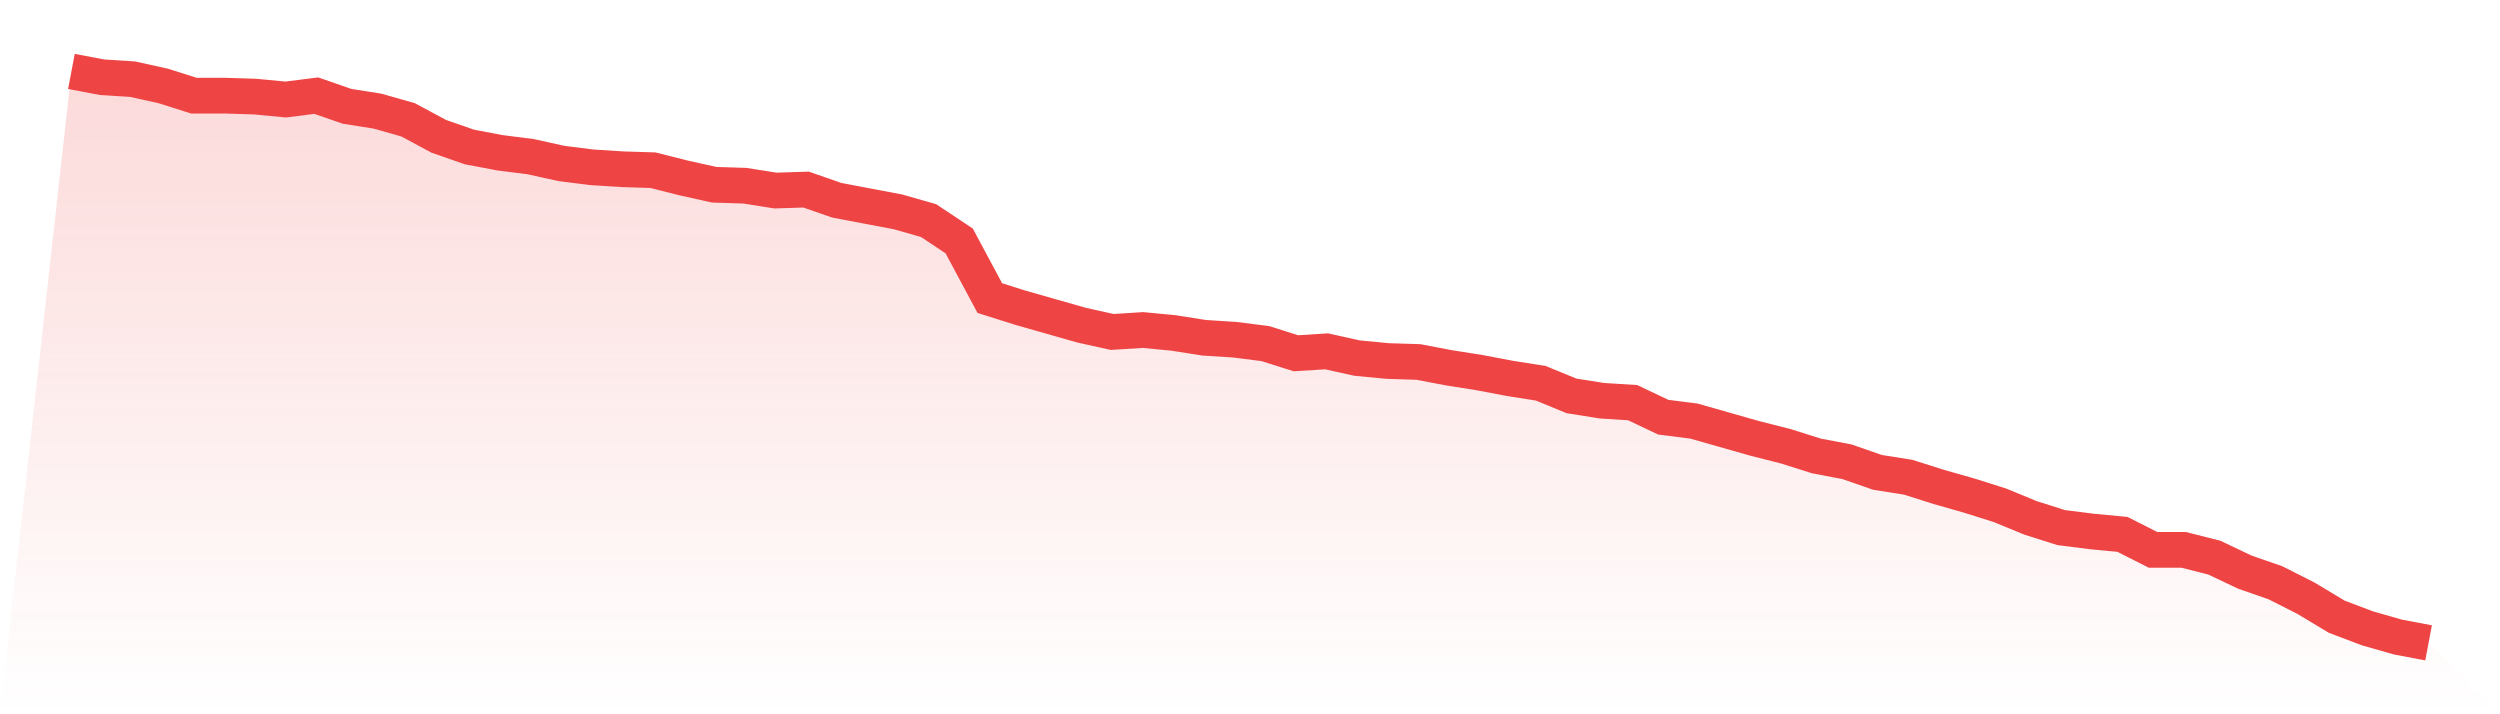 <svg viewBox="0 0 140 40" xmlns="http://www.w3.org/2000/svg">
<defs>
<linearGradient id="gradient" x1="0" x2="0" y1="0" y2="1">
<stop offset="0%" stop-color="#ef4444" stop-opacity="0.2"/>
<stop offset="100%" stop-color="#ef4444" stop-opacity="0"/>
</linearGradient>
</defs>
<path d="M4,4 L4,4 L5.714,4.325 L7.429,4.434 L9.143,4.814 L10.857,5.356 L12.571,5.356 L14.286,5.41 L16,5.573 L17.714,5.356 L19.429,5.953 L21.143,6.224 L22.857,6.712 L24.571,7.634 L26.286,8.231 L28,8.556 L29.714,8.773 L31.429,9.153 L33.143,9.369 L34.857,9.478 L36.571,9.532 L38.286,9.966 L40,10.346 L41.714,10.4 L43.429,10.671 L45.143,10.617 L46.857,11.214 L48.571,11.539 L50.286,11.864 L52,12.353 L53.714,13.492 L55.429,16.692 L57.143,17.234 L58.857,17.722 L60.571,18.21 L62.286,18.59 L64,18.481 L65.714,18.644 L67.429,18.915 L69.143,19.024 L70.857,19.241 L72.571,19.783 L74.286,19.675 L76,20.054 L77.714,20.217 L79.429,20.271 L81.143,20.597 L82.857,20.868 L84.571,21.193 L86.286,21.464 L88,22.169 L89.714,22.441 L91.429,22.549 L93.143,23.363 L94.857,23.58 L96.571,24.068 L98.286,24.556 L100,24.99 L101.714,25.532 L103.429,25.858 L105.143,26.454 L106.857,26.725 L108.571,27.268 L110.286,27.756 L112,28.298 L113.714,29.003 L115.429,29.546 L117.143,29.763 L118.857,29.925 L120.571,30.793 L122.286,30.793 L124,31.227 L125.714,32.041 L127.429,32.637 L129.143,33.505 L130.857,34.536 L132.571,35.186 L134.286,35.675 L136,36 L140,40 L0,40 z" fill="url(#gradient)"/>
<path d="M4,4 L4,4 L5.714,4.325 L7.429,4.434 L9.143,4.814 L10.857,5.356 L12.571,5.356 L14.286,5.41 L16,5.573 L17.714,5.356 L19.429,5.953 L21.143,6.224 L22.857,6.712 L24.571,7.634 L26.286,8.231 L28,8.556 L29.714,8.773 L31.429,9.153 L33.143,9.369 L34.857,9.478 L36.571,9.532 L38.286,9.966 L40,10.346 L41.714,10.4 L43.429,10.671 L45.143,10.617 L46.857,11.214 L48.571,11.539 L50.286,11.864 L52,12.353 L53.714,13.492 L55.429,16.692 L57.143,17.234 L58.857,17.722 L60.571,18.21 L62.286,18.59 L64,18.481 L65.714,18.644 L67.429,18.915 L69.143,19.024 L70.857,19.241 L72.571,19.783 L74.286,19.675 L76,20.054 L77.714,20.217 L79.429,20.271 L81.143,20.597 L82.857,20.868 L84.571,21.193 L86.286,21.464 L88,22.169 L89.714,22.441 L91.429,22.549 L93.143,23.363 L94.857,23.58 L96.571,24.068 L98.286,24.556 L100,24.99 L101.714,25.532 L103.429,25.858 L105.143,26.454 L106.857,26.725 L108.571,27.268 L110.286,27.756 L112,28.298 L113.714,29.003 L115.429,29.546 L117.143,29.763 L118.857,29.925 L120.571,30.793 L122.286,30.793 L124,31.227 L125.714,32.041 L127.429,32.637 L129.143,33.505 L130.857,34.536 L132.571,35.186 L134.286,35.675 L136,36" fill="none" stroke="#ef4444" stroke-width="2"/>
</svg>